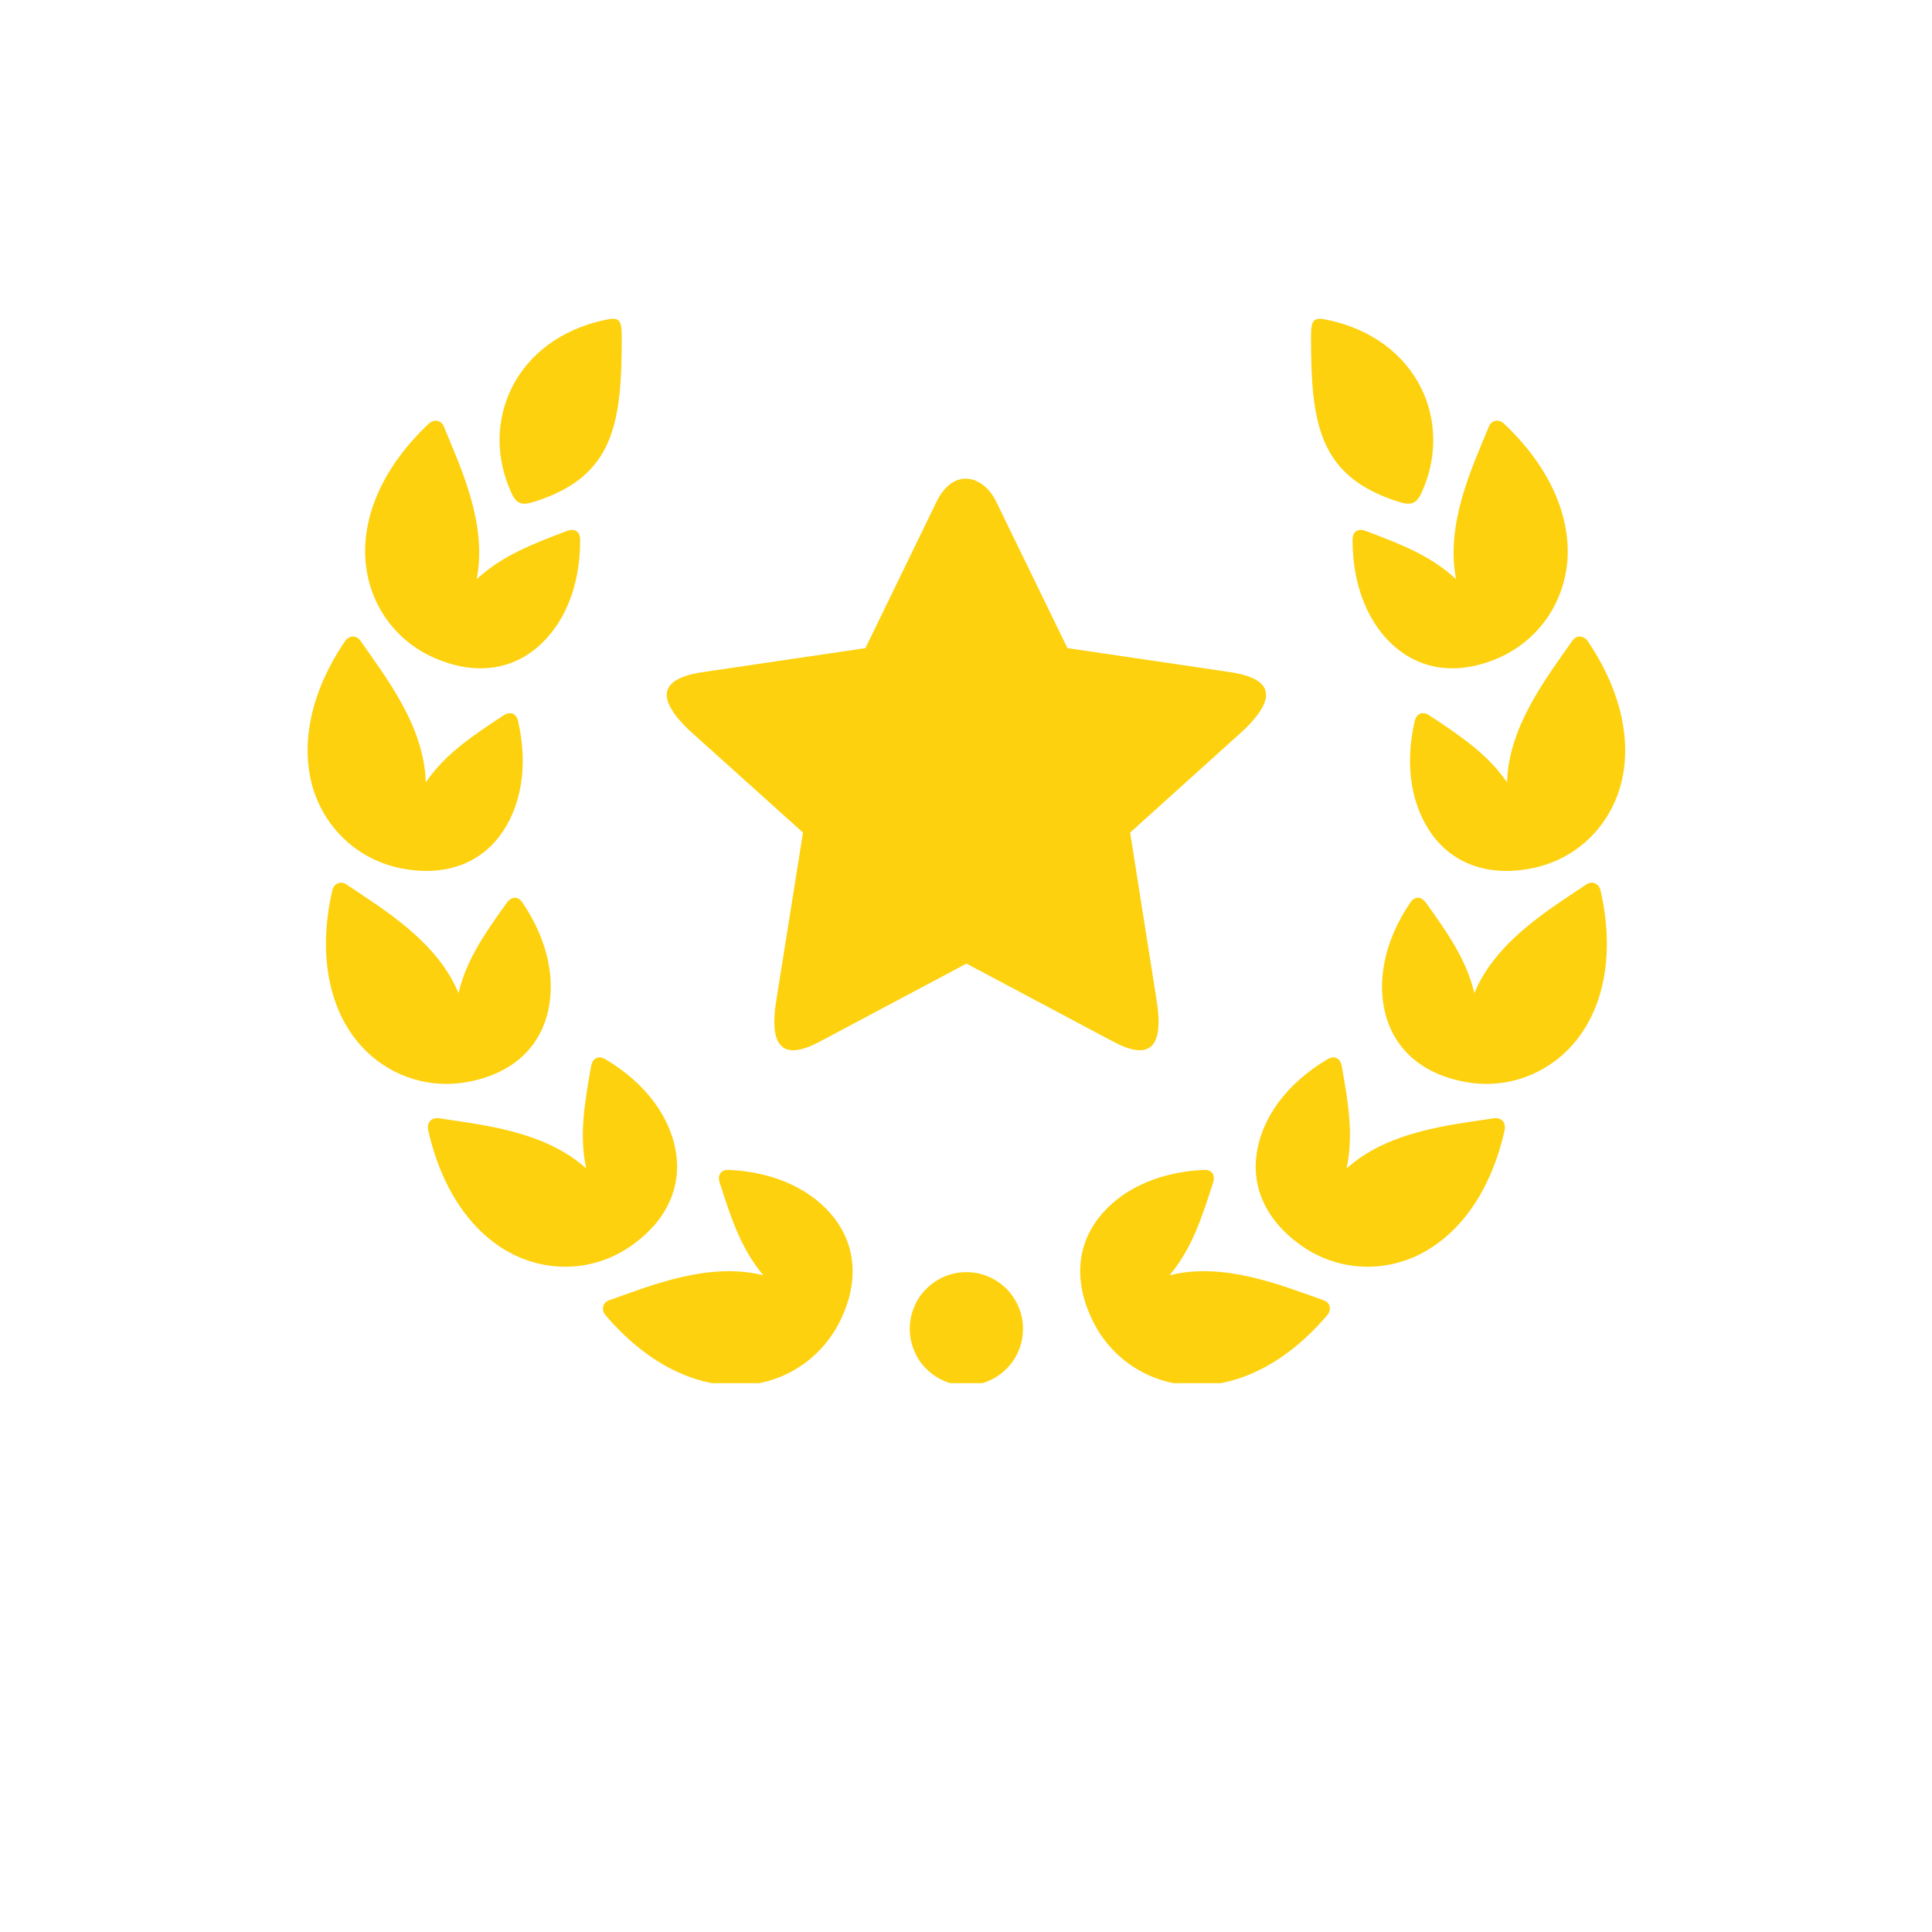<svg xmlns="http://www.w3.org/2000/svg" xmlns:xlink="http://www.w3.org/1999/xlink" width="80" zoomAndPan="magnify" viewBox="0 0 60 67.92" height="80" preserveAspectRatio="xMidYMid meet"><defs><clipPath id="ef733b1b10"><path d="M 28 44 L 33 44 L 33 48.625 L 28 48.625 Z M 28 44 " clip-rule="nonzero"></path></clipPath><clipPath id="769f17f1fc"><path d="M 42 11.172 L 47 11.172 L 47 18 L 42 18 Z M 42 11.172 " clip-rule="nonzero"></path></clipPath><clipPath id="022a566c43"><path d="M 45 22 L 53.773 22 L 53.773 31 L 45 31 Z M 45 22 " clip-rule="nonzero"></path></clipPath><clipPath id="09a2b58c26"><path d="M 34 41 L 43 41 L 43 48.625 L 34 48.625 Z M 34 41 " clip-rule="nonzero"></path></clipPath><clipPath id="a4ff8d3661"><path d="M 13 11.172 L 18 11.172 L 18 18 L 13 18 Z M 13 11.172 " clip-rule="nonzero"></path></clipPath><clipPath id="5c26733d8b"><path d="M 6.578 22 L 15 22 L 15 31 L 6.578 31 Z M 6.578 22 " clip-rule="nonzero"></path></clipPath><clipPath id="cdf7cd01b0"><path d="M 17 41 L 27 41 L 27 48.625 L 17 48.625 Z M 17 41 " clip-rule="nonzero"></path></clipPath></defs><path fill="#fdd10d" d="M 31.066 17.645 L 33.566 22.785 L 39.258 23.625 C 40.824 23.855 40.918 24.535 39.797 25.637 L 35.77 29.27 L 36.688 35.086 C 36.992 36.867 36.441 37.293 35.18 36.621 L 30.016 33.875 L 24.855 36.621 C 23.586 37.293 23.043 36.867 23.344 35.086 L 24.27 29.27 L 20.23 25.637 C 19.109 24.535 19.207 23.852 20.773 23.625 L 26.465 22.785 L 28.961 17.645 C 29.551 16.43 30.602 16.688 31.066 17.645 Z M 31.066 17.645 " fill-opacity="1" fill-rule="nonzero"></path><path fill="#fdd10d" d="M 48.91 14.891 C 50.488 16.375 51.23 18.074 51.148 19.617 C 51.059 21.156 50.145 22.504 48.723 23.129 C 47.297 23.75 46.035 23.547 45.113 22.77 C 44.184 21.988 43.586 20.656 43.59 18.973 C 43.59 18.629 43.848 18.586 44.039 18.66 C 45.305 19.137 46.355 19.547 47.23 20.363 C 46.852 18.43 47.777 16.465 48.379 15.004 C 48.48 14.746 48.746 14.738 48.91 14.891 Z M 48.91 14.891 " fill-opacity="1" fill-rule="nonzero"></path><path fill="#fdd10d" d="M 52.305 31.297 C 52.793 33.41 52.465 35.234 51.535 36.473 C 50.609 37.699 49.098 38.316 47.57 38.039 C 46.039 37.766 45.102 36.895 44.77 35.738 C 44.434 34.57 44.672 33.129 45.617 31.734 C 45.805 31.453 46.047 31.559 46.164 31.727 C 46.949 32.824 47.594 33.746 47.871 34.914 C 48.625 33.094 50.492 31.977 51.801 31.098 C 52.031 30.941 52.254 31.082 52.305 31.297 Z M 52.305 31.297 " fill-opacity="1" fill-rule="nonzero"></path><path fill="#fdd10d" d="M 48.938 39.715 C 48.473 41.832 47.395 43.336 46.023 44.059 C 44.664 44.773 43.031 44.68 41.766 43.773 C 40.504 42.871 40.031 41.688 40.227 40.496 C 40.422 39.297 41.258 38.098 42.707 37.238 C 43 37.066 43.172 37.266 43.207 37.465 C 43.445 38.797 43.629 39.906 43.379 41.078 C 44.844 39.758 47.008 39.551 48.566 39.312 C 48.84 39.273 48.984 39.492 48.938 39.715 Z M 48.938 39.715 " fill-opacity="1" fill-rule="nonzero"></path><g clip-path="url(#ef733b1b10)"><path fill="#fdd10d" d="M 32.004 46.715 C 32.004 46.98 31.953 47.234 31.852 47.477 C 31.75 47.723 31.609 47.938 31.422 48.121 C 31.234 48.309 31.02 48.453 30.773 48.555 C 30.531 48.656 30.277 48.707 30.012 48.707 C 29.75 48.707 29.496 48.656 29.25 48.555 C 29.008 48.453 28.793 48.309 28.605 48.121 C 28.418 47.938 28.273 47.723 28.176 47.477 C 28.074 47.234 28.023 46.98 28.023 46.715 C 28.023 46.449 28.074 46.195 28.176 45.953 C 28.273 45.711 28.418 45.492 28.605 45.309 C 28.793 45.121 29.008 44.977 29.25 44.875 C 29.496 44.773 29.75 44.723 30.012 44.723 C 30.277 44.723 30.531 44.773 30.773 44.875 C 31.02 44.977 31.234 45.121 31.422 45.309 C 31.609 45.492 31.75 45.711 31.852 45.953 C 31.953 46.195 32.004 46.449 32.004 46.715 Z M 32.004 46.715 " fill-opacity="1" fill-rule="nonzero"></path></g><g clip-path="url(#769f17f1fc)"><path fill="#fdd10d" d="M 45.199 17.637 C 42.379 16.746 42.129 14.859 42.129 11.832 C 42.129 11.211 42.234 11.145 42.711 11.246 C 45.891 11.918 47.168 14.848 46 17.355 C 45.805 17.766 45.57 17.754 45.199 17.637 Z M 45.199 17.637 " fill-opacity="1" fill-rule="nonzero"></path></g><g clip-path="url(#022a566c43)"><path fill="#fdd10d" d="M 51.855 22.535 C 53.07 24.332 53.426 26.148 53.004 27.641 C 52.586 29.121 51.395 30.238 49.867 30.531 C 48.34 30.824 47.156 30.352 46.426 29.395 C 45.695 28.422 45.395 26.992 45.773 25.355 C 45.852 25.02 46.109 25.031 46.281 25.145 C 47.41 25.887 48.344 26.52 49.02 27.504 C 49.074 25.539 50.41 23.824 51.312 22.531 C 51.473 22.301 51.73 22.352 51.855 22.535 Z M 51.855 22.535 " fill-opacity="1" fill-rule="nonzero"></path></g><g clip-path="url(#09a2b58c26)"><path fill="#fdd10d" d="M 42.703 46.23 C 41.301 47.887 39.645 48.711 38.094 48.707 C 36.559 48.699 35.16 47.852 34.469 46.461 C 33.773 45.07 33.914 43.801 34.641 42.844 C 35.375 41.875 36.676 41.207 38.355 41.129 C 38.699 41.113 38.754 41.367 38.691 41.562 C 38.281 42.848 37.926 43.914 37.156 44.832 C 39.062 44.355 41.074 45.184 42.562 45.707 C 42.828 45.797 42.848 46.059 42.703 46.23 Z M 42.703 46.23 " fill-opacity="1" fill-rule="nonzero"></path></g><path fill="#fdd10d" d="M 11.117 14.891 C 9.539 16.375 8.797 18.074 8.883 19.617 C 8.965 21.156 9.883 22.504 11.309 23.129 C 12.734 23.75 13.992 23.547 14.914 22.77 C 15.844 21.988 16.445 20.656 16.434 18.973 C 16.434 18.629 16.18 18.586 15.988 18.66 C 14.723 19.137 13.676 19.547 12.797 20.363 C 13.18 18.43 12.246 16.465 11.648 15.004 C 11.547 14.746 11.281 14.738 11.117 14.891 Z M 11.117 14.891 " fill-opacity="1" fill-rule="nonzero"></path><path fill="#fdd10d" d="M 7.723 31.297 C 7.238 33.41 7.562 35.234 8.492 36.473 C 9.414 37.699 10.93 38.316 12.461 38.039 C 13.992 37.766 14.926 36.895 15.258 35.738 C 15.594 34.57 15.355 33.129 14.41 31.734 C 14.223 31.453 13.984 31.559 13.863 31.727 C 13.078 32.824 12.434 33.746 12.16 34.914 C 11.402 33.094 9.535 31.977 8.227 31.098 C 8 30.941 7.773 31.082 7.723 31.297 Z M 7.723 31.297 " fill-opacity="1" fill-rule="nonzero"></path><path fill="#fdd10d" d="M 11.09 39.715 C 11.559 41.832 12.633 43.336 14.004 44.059 C 15.367 44.773 16.996 44.68 18.262 43.773 C 19.527 42.871 19.996 41.688 19.801 40.496 C 19.605 39.297 18.773 38.098 17.324 37.238 C 17.031 37.066 16.859 37.266 16.824 37.465 C 16.586 38.797 16.398 39.906 16.648 41.078 C 15.184 39.758 13.023 39.551 11.465 39.312 C 11.188 39.273 11.043 39.492 11.09 39.715 Z M 11.09 39.715 " fill-opacity="1" fill-rule="nonzero"></path><g clip-path="url(#a4ff8d3661)"><path fill="#fdd10d" d="M 14.828 17.637 C 17.648 16.746 17.898 14.859 17.898 11.832 C 17.898 11.211 17.793 11.145 17.316 11.246 C 14.137 11.918 12.859 14.848 14.031 17.355 C 14.223 17.766 14.457 17.754 14.828 17.637 Z M 14.828 17.637 " fill-opacity="1" fill-rule="nonzero"></path></g><g clip-path="url(#5c26733d8b)"><path fill="#fdd10d" d="M 8.172 22.535 C 6.953 24.332 6.605 26.148 7.023 27.641 C 7.445 29.121 8.637 30.238 10.164 30.531 C 11.688 30.824 12.875 30.352 13.602 29.395 C 14.336 28.422 14.629 26.992 14.254 25.355 C 14.18 25.02 13.918 25.031 13.75 25.145 C 12.617 25.887 11.684 26.52 11.008 27.504 C 10.957 25.539 9.617 23.824 8.715 22.531 C 8.555 22.301 8.297 22.352 8.172 22.535 Z M 8.172 22.535 " fill-opacity="1" fill-rule="nonzero"></path></g><g clip-path="url(#cdf7cd01b0)"><path fill="#fdd10d" d="M 17.324 46.23 C 18.727 47.887 20.383 48.711 21.934 48.707 C 23.469 48.699 24.867 47.852 25.562 46.461 C 26.258 45.07 26.113 43.801 25.387 42.844 C 24.648 41.875 23.352 41.207 21.672 41.129 C 21.328 41.113 21.273 41.367 21.336 41.562 C 21.746 42.848 22.102 43.914 22.875 44.832 C 20.961 44.355 18.953 45.184 17.465 45.707 C 17.203 45.797 17.18 46.059 17.324 46.23 Z M 17.324 46.23 " fill-opacity="1" fill-rule="nonzero"></path></g></svg>